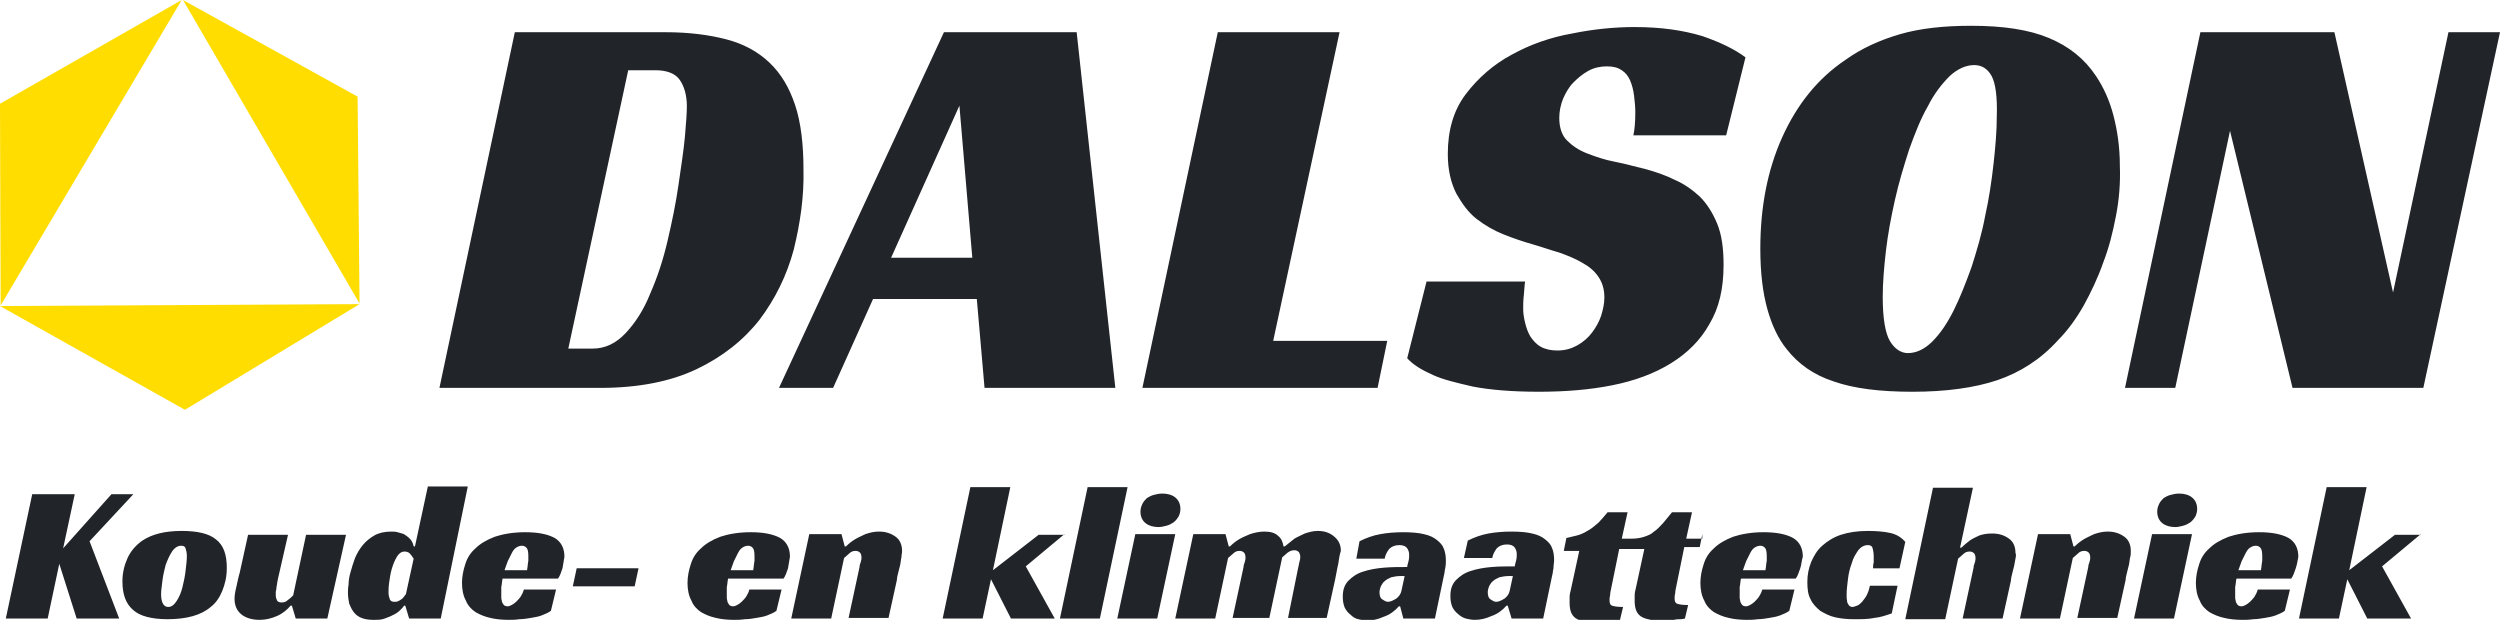 <?xml version="1.0" encoding="utf-8"?>
<!-- Generator: Adobe Illustrator 26.0.2, SVG Export Plug-In . SVG Version: 6.00 Build 0)  -->
<svg version="1.1" xmlns="http://www.w3.org/2000/svg" xmlns:xlink="http://www.w3.org/1999/xlink" x="0px" y="0px"
	 viewBox="0 0 388 96.2" style="enable-background:new 0 0 388 96.2;" xml:space="preserve">
<style type="text/css">
	.st0{fill:#FFDD00;}
	.st1{fill:#212529;}
</style>
<g>
	<path class="st0" d="M28.4,0l27.1,15l0.3,32.1L28.4,0L28.4,0z M0.1,47.4L0,16.1L28.2,0L0.1,47.4L0.1,47.4z M28.7,63.6L0,47.5
		l55.8-0.3L28.7,63.6L28.7,63.6z"/>
	<path class="st1" d="M123.2,38.7c-1.1,4.1-2.9,7.7-5.3,10.9c-2.5,3.2-5.8,5.8-9.8,7.7c-4,1.9-9,2.9-14.9,2.9h-25L79.9,5h23.4
		c3.6,0,6.7,0.4,9.4,1.1c2.7,0.7,4.9,1.9,6.7,3.6c1.8,1.7,3.1,3.9,4,6.6c0.9,2.7,1.3,6.1,1.3,10C124.8,30.5,124.2,34.6,123.2,38.7
		L123.2,38.7z M105.5,12.4c-0.7-1-2-1.5-3.8-1.5h-4.2l-9.3,43.2H92c1.9,0,3.6-0.8,5.1-2.4c1.5-1.6,2.8-3.6,3.8-6.1
		c1.1-2.5,2-5.2,2.7-8.2c0.7-3,1.3-5.9,1.7-8.7c0.4-2.8,0.8-5.3,1-7.5c0.2-2.2,0.3-3.8,0.3-4.7C106.6,14.8,106.2,13.4,105.5,12.4
		L105.5,12.4z M152.8,60.2l-1.2-13.8h-16.1l-6.2,13.8h-8.4L146.5,5h20.6l6,55.2H152.8L152.8,60.2z M148.9,16.4L138.3,40h12.6
		L148.9,16.4L148.9,16.4z M215.3,52.9l-1.5,7.3h-36.5L189,5h18.9l-10.3,47.9H215.3L215.3,52.9z M267.9,21h-14.4
		c0.2-0.9,0.3-2.1,0.3-3.6c0-0.9-0.1-1.7-0.2-2.6c-0.1-0.8-0.3-1.6-0.6-2.3c-0.3-0.7-0.7-1.2-1.3-1.6c-0.6-0.4-1.3-0.6-2.3-0.6
		c-1,0-2,0.2-2.9,0.7c-0.9,0.5-1.6,1.1-2.3,1.8c-0.7,0.7-1.2,1.6-1.6,2.5c-0.4,1-0.6,2-0.6,3c0,1.5,0.4,2.7,1.2,3.5
		c0.8,0.8,1.8,1.5,3.1,2c1.3,0.5,2.7,1,4.3,1.3c1.6,0.3,3.3,0.8,5,1.2c1.4,0.4,2.9,0.9,4.3,1.6c1.4,0.6,2.7,1.5,3.9,2.6
		c1.1,1.1,2,2.5,2.7,4.2c0.7,1.7,1,3.8,1,6.4c0,3.7-0.7,6.7-2.2,9.2c-1.4,2.5-3.4,4.5-6,6.1c-2.6,1.6-5.6,2.7-9.1,3.4
		c-3.5,0.7-7.3,1-11.4,1c-4.2,0-7.6-0.3-10.2-0.8c-2.6-0.6-4.7-1.1-6.2-1.8c-1.8-0.8-3.1-1.6-4-2.6l3-11.9h15.3
		c-0.1,0.5-0.1,1.2-0.2,2.1c-0.1,0.9-0.1,1.6-0.1,2.1c0,0.7,0.1,1.4,0.3,2.2c0.2,0.8,0.4,1.4,0.8,2.1c0.4,0.6,0.9,1.2,1.6,1.6
		c0.7,0.4,1.6,0.6,2.6,0.6c1.2,0,2.2-0.3,3.1-0.8c0.9-0.5,1.7-1.2,2.3-2c0.6-0.8,1.1-1.7,1.4-2.6c0.3-1,0.5-1.9,0.5-2.8
		c0-1.3-0.3-2.3-0.9-3.2c-0.6-0.9-1.4-1.6-2.5-2.2c-1-0.6-2.2-1.1-3.6-1.6c-1.4-0.4-2.8-0.9-4.2-1.3c-1.4-0.4-2.9-0.9-4.4-1.5
		c-1.5-0.6-2.9-1.4-4.2-2.4c-1.3-1-2.3-2.4-3.2-4c-0.8-1.6-1.3-3.6-1.3-6.1c0-3.7,0.9-6.8,2.8-9.3c1.9-2.5,4.3-4.6,7.1-6.1
		c2.9-1.6,6-2.7,9.4-3.3c3.4-0.7,6.7-1,9.7-1c4.1,0,7.5,0.5,10.5,1.4c2.9,1,5.1,2.1,6.7,3.3L267.9,21L267.9,21z M328.4,33.5
		c-0.5,2.6-1.1,5-2,7.3c-0.8,2.3-1.9,4.6-3,6.6c-1.2,2.1-2.5,3.9-4,5.4c-2.7,3-5.9,5-9.4,6.2c-3.6,1.2-8,1.8-13.2,1.8
		c-5,0-9.1-0.5-12.2-1.6c-3.1-1-5.5-2.7-7.3-5c-1.3-1.6-2.3-3.7-3-6.2c-0.7-2.5-1.1-5.6-1.1-9.4c0-6.4,1.1-12.2,3.4-17.3
		c2.3-5.1,5.5-9.1,9.8-12c2.5-1.8,5.4-3.1,8.5-4c3.1-0.9,6.8-1.3,11-1.3c5,0,9,0.6,12.1,1.9c3.1,1.3,5.5,3.2,7.3,5.9
		c1.2,1.8,2.1,3.8,2.7,6.1c0.6,2.3,1,4.9,1,7.8C329.1,28.4,328.9,30.9,328.4,33.5L328.4,33.5z M309.1,11.8c-0.6-1.1-1.5-1.7-2.7-1.7
		c-1.3,0-2.6,0.6-3.8,1.7c-1.2,1.2-2.4,2.7-3.4,4.7c-1.1,1.9-2,4.2-2.9,6.7c-0.8,2.5-1.6,5.1-2.2,7.8c-0.6,2.7-1.1,5.3-1.4,7.9
		c-0.3,2.6-0.5,5-0.5,7.2c0,3.3,0.4,5.6,1.1,6.8c0.7,1.2,1.7,1.9,2.8,1.9c1.3,0,2.6-0.6,3.8-1.8c1.2-1.2,2.3-2.8,3.3-4.8
		c1-2,1.9-4.3,2.8-6.8c0.8-2.5,1.6-5.2,2.1-7.9c0.6-2.7,1-5.4,1.3-8.1c0.3-2.7,0.5-5.1,0.5-7.3C310,15,309.7,12.9,309.1,11.8
		L309.1,11.8z M376.1,60.2h-20.3l-9.7-39.9l-8.5,39.9h-7.8L341.5,5h20.8l9.1,40.4L380,5h8L376.1,60.2L376.1,60.2z"/>
	<path class="st1" d="M20.7,76.7L13.9,84L18.5,96h-6.6l-2.7-8.5L7.4,96H0.9L5,76.7h6.6l-1.8,8.4l7.5-8.4H20.7L20.7,76.7z M34.5,91.7
		c-0.4,1-1,1.9-1.8,2.5c-1.5,1.3-3.8,1.9-6.7,1.9c-2.5,0-4.3-0.5-5.3-1.4c-1.2-1-1.7-2.5-1.7-4.5c0-1.3,0.3-2.5,0.8-3.6
		c0.5-1.1,1.3-2,2.3-2.7c1.5-1,3.5-1.5,6.1-1.5c2.4,0,4.2,0.4,5.3,1.3c1.2,0.9,1.7,2.4,1.7,4.4C35.2,89.6,34.9,90.7,34.5,91.7
		L34.5,91.7z M28.8,85.1c-0.1-0.3-0.3-0.4-0.7-0.4c-0.5,0-1,0.3-1.4,0.9c-0.4,0.6-0.7,1.3-1,2.1c-0.2,0.8-0.4,1.6-0.5,2.5
		C25.1,91,25,91.7,25,92.2c0,1.3,0.4,2,1.1,2c0.5,0,0.9-0.3,1.3-0.9c0.4-0.6,0.7-1.3,0.9-2.1c0.2-0.8,0.4-1.7,0.5-2.6
		c0.1-0.9,0.2-1.6,0.2-2.3C29,85.8,28.9,85.4,28.8,85.1L28.8,85.1z M50.8,96h-4.9L45.3,94h-0.2c-0.5,0.6-1.2,1.2-2.1,1.6
		c-0.9,0.4-1.8,0.6-2.7,0.6c-1.2,0-2.2-0.3-2.9-0.9c-0.7-0.6-1-1.4-1-2.4c0-0.5,0.1-1.1,0.3-1.9c0.2-0.8,0.3-1.5,0.5-2.1l1.3-5.9
		h6.2L43.1,90c0,0.2-0.1,0.4-0.1,0.6c0,0.2-0.1,0.4-0.1,0.7c0,0.2-0.1,0.4-0.1,0.6c0,0.2,0,0.3,0,0.5c0,0.3,0.1,0.6,0.2,0.8
		c0.1,0.2,0.4,0.3,0.7,0.3c0.4,0,0.7-0.1,1-0.4c0.3-0.2,0.6-0.5,0.8-0.7l2-9.4h6.2L50.8,96L50.8,96z M68.4,96h-4.9L62.9,94h-0.2
		c-0.1,0.2-0.3,0.4-0.6,0.7c-0.3,0.3-0.6,0.5-1,0.7c-0.4,0.2-0.8,0.4-1.4,0.6c-0.5,0.2-1.1,0.2-1.8,0.2c-0.7,0-1.3-0.1-1.8-0.3
		c-0.5-0.2-0.9-0.5-1.2-0.9c-0.3-0.4-0.5-0.8-0.7-1.3c-0.1-0.5-0.2-1.1-0.2-1.7c0-0.3,0-0.7,0.1-1.3c0-0.6,0.1-1.2,0.3-1.9
		c0.2-0.7,0.4-1.4,0.7-2.2c0.3-0.7,0.7-1.4,1.2-2c0.5-0.6,1.1-1.1,1.8-1.5c0.7-0.4,1.6-0.6,2.6-0.6c0.3,0,0.7,0,1,0.1
		c0.4,0.1,0.7,0.2,1,0.3c0.3,0.2,0.6,0.4,0.9,0.7c0.3,0.3,0.5,0.7,0.6,1.2h0.2l2-9.3h6.2L68.4,96L68.4,96z M63.6,85.9
		c-0.2-0.2-0.5-0.3-0.8-0.3c-0.5,0-0.9,0.3-1.2,0.8c-0.3,0.5-0.6,1.2-0.8,1.9c-0.2,0.7-0.3,1.4-0.4,2.1c-0.1,0.7-0.1,1.2-0.1,1.6
		c0,0.4,0.1,0.7,0.2,1c0.1,0.3,0.4,0.4,0.7,0.4c0.2,0,0.4,0,0.6-0.1c0.2-0.1,0.4-0.2,0.5-0.3c0.2-0.1,0.3-0.3,0.4-0.4
		c0.1-0.1,0.2-0.3,0.3-0.4l1.2-5.5C64,86.4,63.8,86.1,63.6,85.9L63.6,85.9z M87.3,88.2c-0.2,0.6-0.4,1.2-0.7,1.6H78
		c-0.1,0.4-0.1,0.9-0.2,1.3c0,0.4,0,0.8,0,1.1c0,0.2,0,0.4,0,0.6c0,0.2,0.1,0.4,0.1,0.6c0.1,0.2,0.2,0.4,0.3,0.5
		c0.1,0.1,0.3,0.2,0.6,0.2c0.2,0,0.4-0.1,0.6-0.2c0.2-0.1,0.5-0.3,0.7-0.5c0.2-0.2,0.5-0.5,0.7-0.8c0.2-0.3,0.4-0.7,0.5-1.1h5
		l-0.8,3.3c-0.4,0.3-0.9,0.5-1.4,0.7c-0.5,0.2-1.1,0.3-1.7,0.4c-0.6,0.1-1.2,0.2-1.8,0.2c-0.6,0.1-1.2,0.1-1.7,0.1
		c-1,0-2-0.1-2.8-0.3c-0.9-0.2-1.6-0.5-2.3-0.9c-0.6-0.4-1.2-1-1.5-1.8c-0.4-0.7-0.6-1.7-0.6-2.7c0-1,0.2-2,0.5-2.9
		c0.3-1,0.8-1.8,1.6-2.5c0.7-0.7,1.7-1.3,3-1.8c1.2-0.4,2.8-0.7,4.7-0.7c2,0,3.5,0.3,4.6,0.9c1,0.6,1.5,1.6,1.5,2.9
		C87.5,87,87.4,87.6,87.3,88.2L87.3,88.2z M81.7,85c-0.2-0.2-0.4-0.3-0.7-0.3c-0.3,0-0.6,0.1-0.9,0.3c-0.3,0.2-0.5,0.5-0.7,0.9
		c-0.2,0.4-0.4,0.8-0.6,1.2c-0.2,0.5-0.3,0.9-0.5,1.4h3.5c0-0.2,0.1-0.5,0.1-0.8c0-0.2,0.1-0.5,0.1-0.7c0-0.3,0-0.5,0-0.7
		C82,85.6,81.9,85.2,81.7,85L81.7,85z M98.5,91h-9.6l0.6-2.8h9.6L98.5,91L98.5,91z M122.3,88.2c-0.2,0.6-0.4,1.2-0.7,1.6H113
		c-0.1,0.4-0.1,0.9-0.2,1.3c0,0.4,0,0.8,0,1.1c0,0.2,0,0.4,0,0.6c0,0.2,0.1,0.4,0.1,0.6c0.1,0.2,0.2,0.4,0.3,0.5
		c0.1,0.1,0.3,0.2,0.6,0.2c0.2,0,0.4-0.1,0.6-0.2c0.2-0.1,0.5-0.3,0.7-0.5c0.2-0.2,0.5-0.5,0.7-0.8c0.2-0.3,0.4-0.7,0.5-1.1h5
		l-0.8,3.3c-0.4,0.3-0.9,0.5-1.4,0.7c-0.5,0.2-1.1,0.3-1.7,0.4c-0.6,0.1-1.2,0.2-1.8,0.2c-0.6,0.1-1.2,0.1-1.7,0.1
		c-1,0-2-0.1-2.8-0.3c-0.9-0.2-1.6-0.5-2.3-0.9c-0.6-0.4-1.2-1-1.5-1.8c-0.4-0.7-0.6-1.7-0.6-2.7c0-1,0.2-2,0.5-2.9
		c0.3-1,0.8-1.8,1.6-2.5c0.7-0.7,1.7-1.3,3-1.8c1.2-0.4,2.8-0.7,4.7-0.7c2,0,3.5,0.3,4.6,0.9c1,0.6,1.5,1.6,1.5,2.9
		C122.5,87,122.4,87.6,122.3,88.2L122.3,88.2z M116.8,85c-0.2-0.2-0.4-0.3-0.7-0.3c-0.3,0-0.6,0.1-0.9,0.3c-0.3,0.2-0.5,0.5-0.7,0.9
		c-0.2,0.4-0.4,0.8-0.6,1.2c-0.2,0.5-0.3,0.9-0.5,1.4h3.5c0-0.2,0.1-0.5,0.1-0.8c0-0.2,0.1-0.5,0.1-0.7c0-0.3,0-0.5,0-0.7
		C117.1,85.6,117,85.2,116.8,85L116.8,85z M139.9,86.5c-0.1,0.4-0.1,0.8-0.2,1.2c-0.1,0.4-0.2,0.8-0.3,1.2c-0.1,0.4-0.2,0.8-0.2,1.1
		l-1.3,5.9h-6.2l1.7-7.9c0-0.3,0.1-0.5,0.2-0.8c0.1-0.3,0.1-0.5,0.1-0.7c0-0.3-0.1-0.6-0.2-0.7c-0.2-0.2-0.4-0.3-0.7-0.3
		c-0.4,0-0.7,0.1-1,0.4c-0.3,0.3-0.6,0.5-0.8,0.7l-2,9.4h-6.2l2.8-13.1h5l0.5,1.9h0.2c0.4-0.4,0.9-0.8,1.4-1.1
		c0.5-0.3,1-0.5,1.6-0.8c0.6-0.2,1.3-0.4,2.1-0.4c1.1,0,1.9,0.3,2.6,0.8c0.7,0.5,1,1.3,1,2.2C140,85.9,139.9,86.2,139.9,86.5
		L139.9,86.5z M165.2,82.9l-6,5l4.5,8.1h-6.8l-3.1-6.1l-1.3,6.1h-6.2l4.3-20.4h6.2l-2.7,12.9l7.1-5.5H165.2L165.2,82.9z M170.7,96
		h-6.2l4.3-20.4h6.2L170.7,96L170.7,96z M182.9,80.2c-0.2,0.3-0.4,0.6-0.8,0.9c-0.3,0.2-0.7,0.4-1.1,0.5c-0.4,0.1-0.8,0.2-1.2,0.2
		c-0.8,0-1.5-0.2-2-0.6c-0.5-0.4-0.8-1-0.8-1.8c0-0.4,0.1-0.8,0.3-1.2c0.2-0.4,0.4-0.6,0.7-0.9c0.3-0.2,0.7-0.4,1.1-0.5
		c0.4-0.1,0.8-0.2,1.3-0.2c0.8,0,1.5,0.2,2,0.6c0.5,0.4,0.8,1,0.8,1.8C183.2,79.4,183.1,79.8,182.9,80.2L182.9,80.2z M179.6,96h-6.2
		l2.8-13.1h6.2L179.6,96L179.6,96z M207.7,87.5c-0.2,0.8-0.3,1.6-0.5,2.5l-1.3,5.9h-6l1.6-7.9c0.1-0.3,0.1-0.6,0.2-0.9
		c0.1-0.3,0.1-0.5,0.1-0.7c0-0.3-0.1-0.5-0.2-0.7c-0.2-0.2-0.4-0.3-0.7-0.3c-0.4,0-0.7,0.1-1.1,0.4c-0.3,0.3-0.6,0.5-0.8,0.7l-2,9.4
		h-5.7l1.7-7.9c0-0.3,0.1-0.5,0.2-0.8c0.1-0.3,0.1-0.5,0.1-0.7c0-0.3-0.1-0.6-0.2-0.7c-0.2-0.2-0.4-0.3-0.7-0.3
		c-0.4,0-0.7,0.1-1,0.4c-0.3,0.3-0.6,0.5-0.8,0.7l-2,9.4h-6.2l2.8-13.1h5l0.5,1.9h0.2c0.4-0.4,0.9-0.8,1.4-1.1
		c0.5-0.3,1-0.5,1.7-0.8c0.6-0.2,1.4-0.4,2.2-0.4c1,0,1.7,0.2,2.2,0.7c0.5,0.4,0.7,1,0.8,1.6h0.2c0.5-0.4,1-0.8,1.5-1.2
		c0.5-0.3,1-0.5,1.6-0.8c0.6-0.2,1.3-0.4,2-0.4c1.1,0,1.9,0.3,2.6,0.9c0.7,0.6,1,1.3,1,2.2C207.9,86.1,207.8,86.8,207.7,87.5
		L207.7,87.5z M224.3,88.2c-0.1,0.4-0.1,0.8-0.2,1.1l-1.4,6.7h-4.9l-0.5-1.9h-0.2c-0.6,0.7-1.4,1.3-2.3,1.6
		c-0.9,0.4-1.7,0.6-2.6,0.6c-0.5,0-1-0.1-1.4-0.2c-0.5-0.1-0.9-0.4-1.2-0.7c-0.4-0.3-0.7-0.7-0.9-1.1c-0.2-0.5-0.3-1-0.3-1.7
		c0-1.1,0.3-1.9,0.9-2.5c0.6-0.6,1.3-1.1,2.3-1.4c0.9-0.3,2-0.5,3.2-0.6c1.2-0.1,2.4-0.1,3.6-0.1c0-0.2,0.1-0.5,0.2-0.9
		c0.1-0.4,0.1-0.7,0.1-1c0-0.4-0.1-0.7-0.3-1c-0.2-0.3-0.6-0.5-1.2-0.5c-0.7,0-1.2,0.2-1.6,0.6c-0.3,0.4-0.6,0.9-0.7,1.5h-4.4
		L211,84c1-0.5,2.1-0.9,3.2-1.1c1.1-0.2,2.3-0.3,3.6-0.3c1.3,0,2.4,0.1,3.2,0.3c0.9,0.2,1.5,0.5,2,0.9c0.5,0.4,0.9,0.8,1.1,1.4
		c0.2,0.5,0.3,1.1,0.3,1.8C224.4,87.3,224.4,87.7,224.3,88.2L224.3,88.2z M217.4,89.4c-0.6,0-1.1,0.1-1.5,0.2
		c-0.4,0.2-0.7,0.3-1,0.6c-0.3,0.2-0.4,0.5-0.6,0.8c-0.1,0.3-0.2,0.6-0.2,0.9c0,0.5,0.1,0.9,0.4,1.1c0.3,0.2,0.6,0.4,0.9,0.4
		c0.4,0,0.8-0.2,1.3-0.5c0.4-0.3,0.7-0.7,0.8-1.2l0.5-2.3H217.4L217.4,89.4z M241.1,88.2c-0.1,0.4-0.1,0.8-0.2,1.1l-1.4,6.7h-4.9
		L234,94h-0.2c-0.6,0.7-1.4,1.3-2.3,1.6c-0.9,0.4-1.7,0.6-2.6,0.6c-0.5,0-1-0.1-1.4-0.2s-0.9-0.4-1.2-0.7c-0.4-0.3-0.7-0.7-0.9-1.1
		c-0.2-0.5-0.3-1-0.3-1.7c0-1.1,0.3-1.9,0.9-2.5c0.6-0.6,1.3-1.1,2.3-1.4c0.9-0.3,2-0.5,3.2-0.6c1.2-0.1,2.4-0.1,3.6-0.1
		c0-0.2,0.1-0.5,0.2-0.9c0.1-0.4,0.1-0.7,0.1-1c0-0.4-0.1-0.7-0.3-1c-0.2-0.3-0.6-0.5-1.2-0.5c-0.7,0-1.2,0.2-1.6,0.6
		c-0.3,0.4-0.6,0.9-0.7,1.5h-4.4l0.6-2.7c1-0.5,2.1-0.9,3.2-1.1c1.1-0.2,2.3-0.3,3.6-0.3c1.3,0,2.4,0.1,3.2,0.3
		c0.9,0.2,1.5,0.5,2,0.9c0.5,0.4,0.9,0.8,1.1,1.4c0.2,0.5,0.3,1.1,0.3,1.8C241.2,87.3,241.1,87.7,241.1,88.2L241.1,88.2z
		 M234.2,89.4c-0.6,0-1.1,0.1-1.5,0.2c-0.4,0.2-0.7,0.3-1,0.6c-0.3,0.2-0.4,0.5-0.6,0.8c-0.1,0.3-0.2,0.6-0.2,0.9
		c0,0.5,0.1,0.9,0.4,1.1c0.3,0.2,0.6,0.4,0.9,0.4c0.4,0,0.8-0.2,1.3-0.5c0.4-0.3,0.7-0.7,0.8-1.2l0.5-2.3H234.2L234.2,89.4z
		 M264.2,82.9l-0.4,2h-2.4l-1.2,5.9c-0.1,0.5-0.2,0.9-0.2,1.2c-0.1,0.4-0.1,0.6-0.1,0.9c0,0.4,0.1,0.7,0.4,0.8
		c0.3,0.1,0.8,0.2,1.7,0.2l-0.5,2.1c-0.1,0-0.4,0.1-0.7,0.1c-0.3,0-0.6,0-1,0.1c-0.4,0-0.7,0.1-1.1,0.1c-0.4,0-0.7,0-1,0
		c-0.5,0-1,0-1.5-0.1c-0.5-0.1-0.9-0.2-1.3-0.4c-0.4-0.2-0.7-0.5-0.9-0.9c-0.2-0.4-0.3-1-0.3-1.6c0-0.2,0-0.5,0-0.9
		c0-0.4,0.1-0.8,0.2-1.2l1.3-6h-3.9l-1.2,5.9c-0.1,0.5-0.2,0.9-0.2,1.2c-0.1,0.4-0.1,0.6-0.1,0.9c0,0.4,0.1,0.7,0.4,0.8
		c0.3,0.1,0.8,0.2,1.7,0.2l-0.5,2.1c-0.1,0-0.4,0.1-0.7,0.1c-0.3,0-0.6,0-1,0.1c-0.4,0-0.7,0.1-1.1,0.1c-0.4,0-0.7,0-1,0
		c-0.5,0-1,0-1.5-0.1c-0.5-0.1-0.9-0.2-1.3-0.4c-0.4-0.2-0.7-0.5-0.9-0.9c-0.2-0.4-0.3-1-0.3-1.6c0-0.2,0-0.5,0-0.9
		c0-0.4,0.1-0.8,0.2-1.2l1.3-6h-2.4l0.4-2c0.7-0.2,1.4-0.3,2-0.5c0.6-0.2,1.1-0.5,1.6-0.8c0.5-0.3,0.9-0.7,1.4-1.1
		c0.4-0.4,0.9-1,1.4-1.6h3.1l-0.9,4.1h1.5c0.8,0,1.4-0.1,2-0.3c0.6-0.2,1.1-0.4,1.5-0.8c0.5-0.3,0.9-0.8,1.4-1.3
		c0.4-0.5,0.9-1.1,1.4-1.7h3.1l-0.9,4.1H264.2L264.2,82.9z M279.4,88.2c-0.2,0.6-0.4,1.2-0.7,1.6h-8.5c-0.1,0.4-0.1,0.9-0.2,1.3
		c0,0.4,0,0.8,0,1.1c0,0.2,0,0.4,0,0.6c0,0.2,0.1,0.4,0.1,0.6c0.1,0.2,0.2,0.4,0.3,0.5c0.1,0.1,0.3,0.2,0.6,0.2
		c0.2,0,0.4-0.1,0.6-0.2c0.2-0.1,0.5-0.3,0.7-0.5c0.2-0.2,0.5-0.5,0.7-0.8c0.2-0.3,0.4-0.7,0.5-1.1h5l-0.8,3.3
		c-0.4,0.3-0.9,0.5-1.4,0.7c-0.5,0.2-1.1,0.3-1.7,0.4c-0.6,0.1-1.2,0.2-1.8,0.2c-0.6,0.1-1.2,0.1-1.7,0.1c-1,0-2-0.1-2.8-0.3
		c-0.9-0.2-1.6-0.5-2.3-0.9c-0.6-0.4-1.2-1-1.5-1.8c-0.4-0.7-0.6-1.7-0.6-2.7c0-1,0.2-2,0.5-2.9c0.3-1,0.8-1.8,1.6-2.5
		c0.7-0.7,1.7-1.3,3-1.8c1.2-0.4,2.8-0.7,4.7-0.7c2,0,3.5,0.3,4.6,0.9c1,0.6,1.5,1.6,1.5,2.9C279.6,87,279.6,87.6,279.4,88.2
		L279.4,88.2z M273.9,85c-0.2-0.2-0.4-0.3-0.7-0.3c-0.3,0-0.6,0.1-0.9,0.3c-0.3,0.2-0.5,0.5-0.7,0.9c-0.2,0.4-0.4,0.8-0.6,1.2
		c-0.2,0.5-0.3,0.9-0.5,1.4h3.5c0-0.2,0.1-0.5,0.1-0.8c0-0.2,0.1-0.5,0.1-0.7c0-0.3,0-0.5,0-0.7C274.2,85.6,274.1,85.2,273.9,85
		L273.9,85z M294.8,88.2h-4.1c0-0.3,0-0.6,0.1-0.9c0-0.3,0-0.6,0-0.9c0-0.6-0.1-1.1-0.2-1.4c-0.1-0.3-0.4-0.4-0.7-0.4
		c-0.6,0-1.1,0.3-1.5,0.8c-0.4,0.6-0.8,1.2-1,2c-0.3,0.8-0.5,1.6-0.6,2.5c-0.1,0.9-0.2,1.6-0.2,2.2c0,0.2,0,0.5,0,0.7
		c0,0.2,0.1,0.5,0.1,0.7c0.1,0.2,0.2,0.4,0.3,0.5c0.1,0.1,0.3,0.2,0.5,0.2c0.2,0,0.4-0.1,0.7-0.2c0.3-0.1,0.5-0.3,0.8-0.6
		c0.2-0.3,0.5-0.6,0.7-1c0.2-0.4,0.4-0.9,0.5-1.5h4.3l-0.9,4.3c-0.9,0.3-1.7,0.6-2.7,0.7c-0.9,0.2-2,0.2-3.2,0.2
		c-1.1,0-2-0.1-2.9-0.3c-0.9-0.2-1.6-0.6-2.3-1c-0.6-0.5-1.2-1.1-1.5-1.8c-0.4-0.7-0.5-1.6-0.5-2.7c0-1.1,0.2-2.1,0.6-3.1
		c0.4-0.9,0.9-1.8,1.7-2.5c0.8-0.7,1.7-1.3,2.9-1.7c1.2-0.4,2.6-0.6,4.2-0.6c1.3,0,2.5,0.1,3.4,0.3c1,0.2,1.8,0.7,2.4,1.4
		L294.8,88.2L294.8,88.2z M312.8,86.7c-0.1,0.4-0.1,0.7-0.2,1.1c-0.1,0.4-0.2,0.8-0.3,1.2c-0.1,0.4-0.2,0.8-0.2,1.1l-1.3,5.9h-6.2
		l1.7-7.9c0-0.3,0.1-0.5,0.2-0.8c0.1-0.3,0.1-0.5,0.1-0.7c0-0.3-0.1-0.6-0.2-0.7c-0.2-0.2-0.4-0.3-0.7-0.3c-0.4,0-0.7,0.1-1,0.4
		c-0.3,0.3-0.6,0.5-0.8,0.7l-2,9.4h-6.2l4.3-20.4h6.2l-2,9.3h0.2c0.4-0.4,0.8-0.7,1.3-1.1c0.4-0.3,0.9-0.5,1.5-0.8
		c0.6-0.2,1.2-0.3,2-0.3c1.1,0,1.9,0.3,2.6,0.8c0.7,0.5,1,1.3,1,2.2C312.9,86,312.9,86.3,312.8,86.7L312.8,86.7z M330.6,86.5
		c-0.1,0.4-0.1,0.8-0.2,1.2c-0.1,0.4-0.2,0.8-0.3,1.2c-0.1,0.4-0.2,0.8-0.2,1.1l-1.3,5.9h-6.2l1.7-7.9c0-0.3,0.1-0.5,0.2-0.8
		c0.1-0.3,0.1-0.5,0.1-0.7c0-0.3-0.1-0.6-0.2-0.7c-0.2-0.2-0.4-0.3-0.7-0.3c-0.4,0-0.7,0.1-1,0.4c-0.3,0.3-0.6,0.5-0.8,0.7l-2,9.4
		h-6.2l2.8-13.1h5l0.5,1.9h0.2c0.4-0.4,0.9-0.8,1.4-1.1c0.5-0.3,1-0.5,1.6-0.8c0.6-0.2,1.3-0.4,2.1-0.4c1.1,0,1.9,0.3,2.6,0.8
		c0.7,0.5,1,1.3,1,2.2C330.7,85.9,330.7,86.2,330.6,86.5L330.6,86.5z M340.7,80.2c-0.2,0.3-0.4,0.6-0.8,0.9
		c-0.3,0.2-0.7,0.4-1.1,0.5c-0.4,0.1-0.8,0.2-1.2,0.2c-0.8,0-1.5-0.2-2-0.6c-0.5-0.4-0.8-1-0.8-1.8c0-0.4,0.1-0.8,0.3-1.2
		c0.2-0.4,0.4-0.6,0.7-0.9c0.3-0.2,0.7-0.4,1.1-0.5c0.4-0.1,0.8-0.2,1.3-0.2c0.8,0,1.5,0.2,2,0.6c0.5,0.4,0.8,1,0.8,1.8
		C341,79.4,340.9,79.8,340.7,80.2L340.7,80.2z M337.4,96h-6.2l2.8-13.1h6.2L337.4,96L337.4,96z M356.3,88.2
		c-0.2,0.6-0.4,1.2-0.7,1.6h-8.5c-0.1,0.4-0.1,0.9-0.2,1.3c0,0.4,0,0.8,0,1.1c0,0.2,0,0.4,0,0.6c0,0.2,0.1,0.4,0.1,0.6
		c0.1,0.2,0.2,0.4,0.3,0.5c0.1,0.1,0.3,0.2,0.6,0.2c0.2,0,0.4-0.1,0.6-0.2c0.2-0.1,0.5-0.3,0.7-0.5c0.2-0.2,0.5-0.5,0.7-0.8
		c0.2-0.3,0.4-0.7,0.5-1.1h5l-0.8,3.3c-0.4,0.3-0.9,0.5-1.4,0.7c-0.5,0.2-1.1,0.3-1.7,0.4c-0.6,0.1-1.2,0.2-1.8,0.2
		c-0.6,0.1-1.2,0.1-1.7,0.1c-1,0-2-0.1-2.8-0.3c-0.9-0.2-1.6-0.5-2.3-0.9c-0.6-0.4-1.2-1-1.5-1.8c-0.4-0.7-0.6-1.7-0.6-2.7
		c0-1,0.2-2,0.5-2.9c0.3-1,0.8-1.8,1.6-2.5c0.7-0.7,1.7-1.3,3-1.8c1.2-0.4,2.8-0.7,4.7-0.7c2,0,3.5,0.3,4.6,0.9
		c1,0.6,1.5,1.6,1.5,2.9C356.6,87,356.5,87.6,356.3,88.2L356.3,88.2z M350.8,85c-0.2-0.2-0.4-0.3-0.7-0.3c-0.3,0-0.6,0.1-0.9,0.3
		c-0.3,0.2-0.5,0.5-0.7,0.9c-0.2,0.4-0.4,0.8-0.6,1.2c-0.2,0.5-0.3,0.9-0.5,1.4h3.5c0-0.2,0.1-0.5,0.1-0.8c0-0.2,0.1-0.5,0.1-0.7
		c0-0.3,0-0.5,0-0.7C351.1,85.6,351,85.2,350.8,85L350.8,85z M375.7,82.9l-6,5l4.5,8.1h-6.8l-3.1-6.1L363,96h-6.2l4.3-20.4h6.2
		l-2.7,12.9l7.1-5.5H375.7L375.7,82.9z"/>
</g>
</svg>
